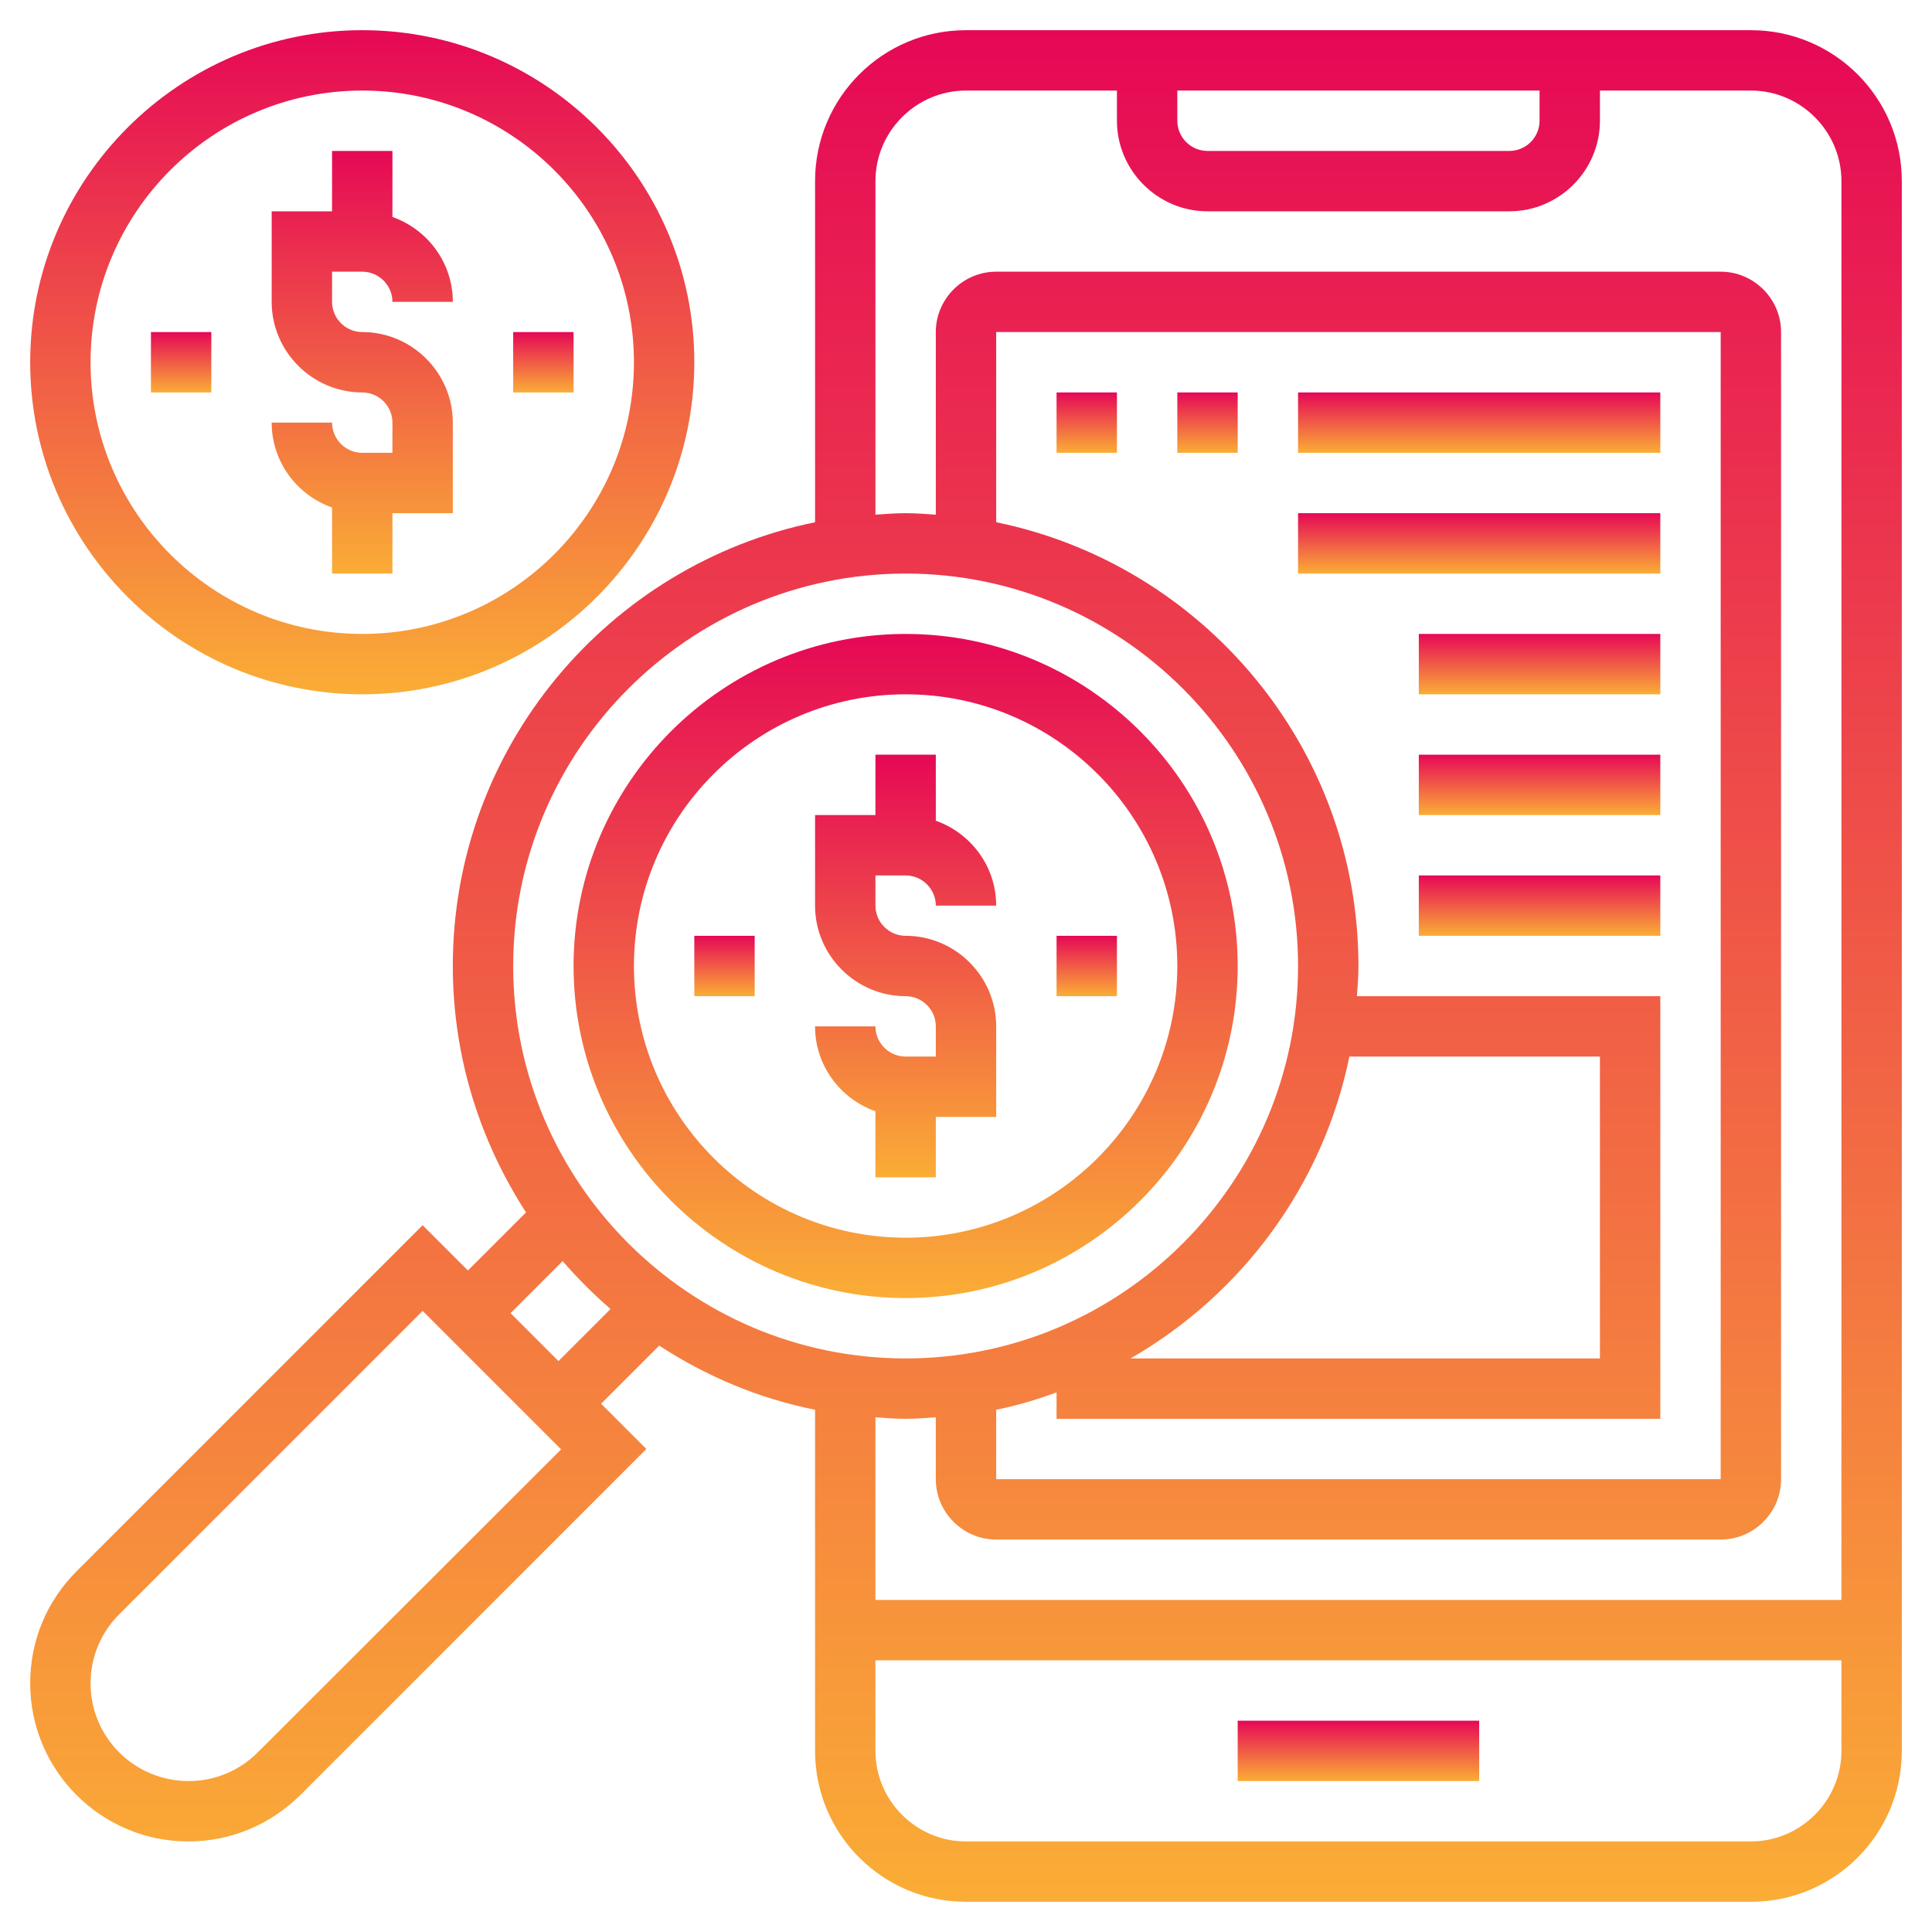 <?xml version="1.0" encoding="utf-8"?>
<!-- Generator: Adobe Illustrator 24.1.1, SVG Export Plug-In . SVG Version: 6.00 Build 0)  -->
<svg version="1.0" id="Layer_5" xmlns="http://www.w3.org/2000/svg" xmlns:xlink="http://www.w3.org/1999/xlink" x="0px" y="0px"
	 viewBox="0 0 512 512" style="enable-background:new 0 0 512 512;" xml:space="preserve">
<style type="text/css">
	.st0{fill:url(#SVGID_1_);}
	.st1{fill:url(#SVGID_2_);}
	.st2{fill:url(#SVGID_3_);}
	.st3{fill:url(#SVGID_4_);}
	.st4{fill:url(#SVGID_5_);}
	.st5{fill:url(#SVGID_6_);}
	.st6{fill:url(#SVGID_7_);}
	.st7{fill:url(#SVGID_8_);}
	.st8{fill:url(#SVGID_9_);}
	.st9{fill:url(#SVGID_10_);}
	.st10{fill:url(#SVGID_11_);}
	.st11{fill:url(#SVGID_12_);}
	.st12{fill:url(#SVGID_13_);}
	.st13{fill:url(#SVGID_14_);}
	.st14{fill:url(#SVGID_15_);}
	.st15{fill:url(#SVGID_16_);}
	.st16{fill:url(#SVGID_17_);}
</style>
<linearGradient id="SVGID_1_" gradientUnits="userSpaceOnUse" x1="240" y1="344" x2="240" y2="168">
	<stop  offset="0" style="stop-color:#FAAD36"/>
	<stop  offset="1" style="stop-color:#E60856"/>
</linearGradient>
<path class="st0" d="M328,256c0-48.5-39.5-88-88-88s-88,39.5-88,88s39.5,88,88,88S328,304.5,328,256z M168,256c0-39.7,32.3-72,72-72
	s72,32.3,72,72s-32.3,72-72,72S168,295.7,168,256z"/>
<linearGradient id="SVGID_2_" gradientUnits="userSpaceOnUse" x1="240" y1="312" x2="240" y2="200">
	<stop  offset="0" style="stop-color:#FAAD36"/>
	<stop  offset="1" style="stop-color:#E60856"/>
</linearGradient>
<path class="st1" d="M248,312v-16h16v-24c0-13.2-10.8-24-24-24c-4.4,0-8-3.6-8-8v-8h8c4.4,0,8,3.6,8,8h16c0-10.4-6.7-19.2-16-22.5
	V200h-16v16h-16v24c0,13.2,10.8,24,24,24c4.4,0,8,3.6,8,8v8h-8c-4.4,0-8-3.6-8-8h-16c0,10.4,6.7,19.2,16,22.5V312H248z"/>
<linearGradient id="SVGID_3_" gradientUnits="userSpaceOnUse" x1="288" y1="264" x2="288" y2="248">
	<stop  offset="0" style="stop-color:#FAAD36"/>
	<stop  offset="1" style="stop-color:#E60856"/>
</linearGradient>
<path class="st2" d="M280,248h16v16h-16V248z"/>
<linearGradient id="SVGID_4_" gradientUnits="userSpaceOnUse" x1="192" y1="264" x2="192" y2="248">
	<stop  offset="0" style="stop-color:#FAAD36"/>
	<stop  offset="1" style="stop-color:#E60856"/>
</linearGradient>
<path class="st3" d="M184,248h16v16h-16V248z"/>
<linearGradient id="SVGID_5_" gradientUnits="userSpaceOnUse" x1="96" y1="184" x2="96" y2="8">
	<stop  offset="0" style="stop-color:#FAAD36"/>
	<stop  offset="1" style="stop-color:#E60856"/>
</linearGradient>
<path class="st4" d="M96,184c48.5,0,88-39.5,88-88S144.5,8,96,8S8,47.5,8,96S47.5,184,96,184z M96,24c39.7,0,72,32.3,72,72
	s-32.3,72-72,72s-72-32.3-72-72S56.3,24,96,24z"/>
<linearGradient id="SVGID_6_" gradientUnits="userSpaceOnUse" x1="96" y1="152" x2="96" y2="40">
	<stop  offset="0" style="stop-color:#FAAD36"/>
	<stop  offset="1" style="stop-color:#E60856"/>
</linearGradient>
<path class="st5" d="M96,120c-4.4,0-8-3.6-8-8H72c0,10.4,6.7,19.2,16,22.5V152h16v-16h16v-24c0-13.2-10.8-24-24-24c-4.4,0-8-3.6-8-8
	v-8h8c4.4,0,8,3.6,8,8h16c0-10.4-6.7-19.2-16-22.5V40H88v16H72v24c0,13.2,10.8,24,24,24c4.4,0,8,3.6,8,8v8H96z"/>
<linearGradient id="SVGID_7_" gradientUnits="userSpaceOnUse" x1="144" y1="104" x2="144" y2="88">
	<stop  offset="0" style="stop-color:#FAAD36"/>
	<stop  offset="1" style="stop-color:#E60856"/>
</linearGradient>
<path class="st6" d="M136,88h16v16h-16V88z"/>
<linearGradient id="SVGID_8_" gradientUnits="userSpaceOnUse" x1="48" y1="104" x2="48" y2="88">
	<stop  offset="0" style="stop-color:#FAAD36"/>
	<stop  offset="1" style="stop-color:#E60856"/>
</linearGradient>
<path class="st7" d="M40,88h16v16H40V88z"/>
<linearGradient id="SVGID_9_" gradientUnits="userSpaceOnUse" x1="360" y1="472" x2="360" y2="456">
	<stop  offset="0" style="stop-color:#FAAD36"/>
	<stop  offset="1" style="stop-color:#E60856"/>
</linearGradient>
<path class="st8" d="M328,456h64v16h-64V456z"/>
<linearGradient id="SVGID_10_" gradientUnits="userSpaceOnUse" x1="256" y1="504" x2="256" y2="8">
	<stop  offset="0" style="stop-color:#FAAD36"/>
	<stop  offset="1" style="stop-color:#E60856"/>
</linearGradient>
<path class="st9" d="M464,8H256c-22.1,0-40,17.9-40,40v90.4c-54.7,11.2-96,59.6-96,117.6c0,24.1,7.2,46.4,19.4,65.3L124,336.7
	l-12-12l-91.7,91.7C12.4,424.3,8,434.8,8,446.1C8,469.2,26.8,488,49.9,488c11.2,0,21.7-4.4,29.7-12.3l91.7-91.7l-12-12l15.4-15.4
	c12.4,8.1,26.3,14,41.3,17V464c0,22.1,17.9,40,40,40h208c22.1,0,40-17.9,40-40V48C504,25.9,486.1,8,464,8z M312,24h96v8
	c0,4.4-3.6,8-8,8h-80c-4.4,0-8-3.6-8-8V24z M68.3,464.4c-4.9,4.9-11.4,7.6-18.3,7.6C35.6,472,24,460.4,24,446.1
	c0-6.9,2.7-13.4,7.6-18.3l80.4-80.4l36.7,36.7L68.3,464.4z M148,360.7L135.3,348l13.8-13.8c3.9,4.5,8.2,8.8,12.7,12.7L148,360.7z
	 M136,256c0-57.3,46.7-104,104-104s104,46.7,104,104s-46.7,104-104,104S136,313.3,136,256L136,256z M440,376V264h-80.4
	c0.2-2.7,0.4-5.3,0.4-8c0-58-41.3-106.4-96-117.6V88h192v304H264v-18.4c5.5-1.1,10.8-2.7,16-4.6v7L440,376z M299.6,360
	c29.4-16.9,51-45.8,58-80H424v80H299.6z M488,464c0,13.2-10.8,24-24,24H256c-13.2,0-24-10.8-24-24v-24h256V464z M488,424H232v-48.4
	c2.7,0.2,5.3,0.4,8,0.4s5.3-0.2,8-0.4V392c0,8.8,7.2,16,16,16h192c8.8,0,16-7.2,16-16V88c0-8.8-7.2-16-16-16H264
	c-8.8,0-16,7.2-16,16v48.4c-2.7-0.2-5.3-0.4-8-0.4s-5.3,0.2-8,0.4V48c0-13.2,10.8-24,24-24h40v8c0,13.2,10.8,24,24,24h80
	c13.2,0,24-10.8,24-24v-8h40c13.2,0,24,10.8,24,24V424z"/>
<linearGradient id="SVGID_11_" gradientUnits="userSpaceOnUse" x1="288" y1="120" x2="288" y2="104">
	<stop  offset="0" style="stop-color:#FAAD36"/>
	<stop  offset="1" style="stop-color:#E60856"/>
</linearGradient>
<path class="st10" d="M280,104h16v16h-16V104z"/>
<linearGradient id="SVGID_12_" gradientUnits="userSpaceOnUse" x1="320" y1="120" x2="320" y2="104">
	<stop  offset="0" style="stop-color:#FAAD36"/>
	<stop  offset="1" style="stop-color:#E60856"/>
</linearGradient>
<path class="st11" d="M312,104h16v16h-16V104z"/>
<linearGradient id="SVGID_13_" gradientUnits="userSpaceOnUse" x1="392" y1="120" x2="392" y2="104">
	<stop  offset="0" style="stop-color:#FAAD36"/>
	<stop  offset="1" style="stop-color:#E60856"/>
</linearGradient>
<path class="st12" d="M344,104h96v16h-96V104z"/>
<linearGradient id="SVGID_14_" gradientUnits="userSpaceOnUse" x1="392" y1="152" x2="392" y2="136">
	<stop  offset="0" style="stop-color:#FAAD36"/>
	<stop  offset="1" style="stop-color:#E60856"/>
</linearGradient>
<path class="st13" d="M344,136h96v16h-96V136z"/>
<linearGradient id="SVGID_15_" gradientUnits="userSpaceOnUse" x1="408" y1="184" x2="408" y2="168">
	<stop  offset="0" style="stop-color:#FAAD36"/>
	<stop  offset="1" style="stop-color:#E60856"/>
</linearGradient>
<path class="st14" d="M376,168h64v16h-64V168z"/>
<linearGradient id="SVGID_16_" gradientUnits="userSpaceOnUse" x1="408" y1="216" x2="408" y2="200">
	<stop  offset="0" style="stop-color:#FAAD36"/>
	<stop  offset="1" style="stop-color:#E60856"/>
</linearGradient>
<path class="st15" d="M376,200h64v16h-64V200z"/>
<linearGradient id="SVGID_17_" gradientUnits="userSpaceOnUse" x1="408" y1="248" x2="408" y2="232">
	<stop  offset="0" style="stop-color:#FAAD36"/>
	<stop  offset="1" style="stop-color:#E60856"/>
</linearGradient>
<path class="st16" d="M376,232h64v16h-64V232z"/>
</svg>
